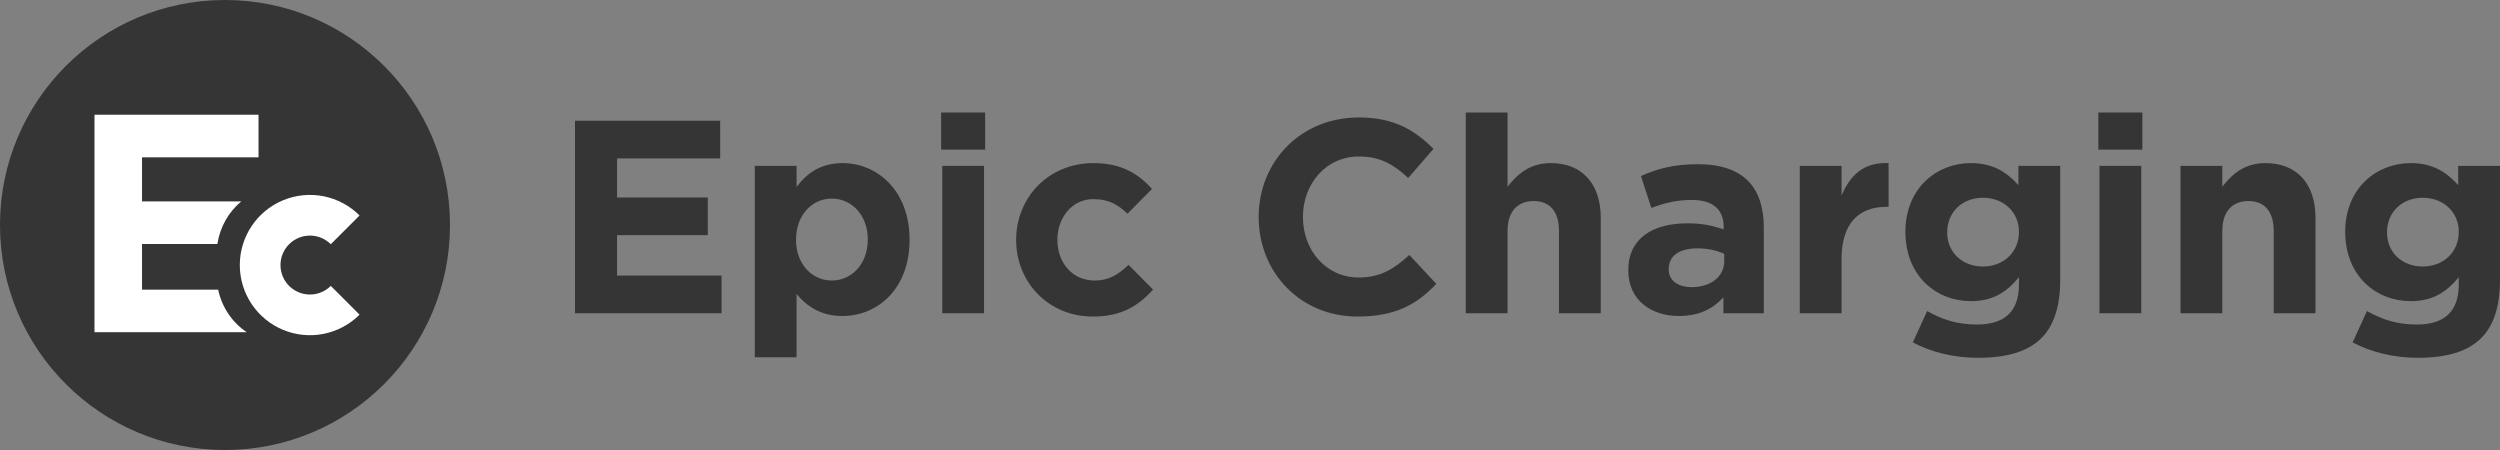 <svg width="200" height="36" viewBox="0 0 200 36" fill="none" xmlns="http://www.w3.org/2000/svg">
<rect x="0" y="0" width="200" height="36" fill="#808080" stroke="none"/>
<g clip-path="url(#clip0_26_83)">
<path d="M36 18C36 27.941 27.941 36 18 36C8.059 36 0 27.941 0 18C0 8.059 8.059 0 18 0C27.941 0 36 8.059 36 18Z" fill="#353535"/>
<path d="M7.56 26.576H19.737C18.577 25.796 17.756 24.589 17.451 23.171H11.362V19.518H17.39C17.601 18.16 18.284 16.959 19.299 16.113H11.362V12.585H20.682V9.18H7.56V26.576Z" fill="white"/>
<path d="M28.764 25.173C27.979 25.958 26.979 26.492 25.891 26.709C24.802 26.925 23.674 26.814 22.648 26.389C21.623 25.965 20.747 25.245 20.13 24.323C19.513 23.4 19.184 22.315 19.184 21.205C19.184 20.095 19.513 19.01 20.13 18.087C20.747 17.164 21.623 16.445 22.648 16.02C23.674 15.596 24.802 15.485 25.891 15.701C26.979 15.918 27.979 16.452 28.764 17.237L26.463 19.538C26.133 19.209 25.713 18.984 25.256 18.893C24.799 18.802 24.325 18.849 23.894 19.027C23.463 19.206 23.095 19.508 22.836 19.895C22.577 20.283 22.439 20.739 22.439 21.205C22.439 21.671 22.577 22.127 22.836 22.514C23.095 22.902 23.463 23.204 23.894 23.382C24.325 23.561 24.799 23.607 25.256 23.517C25.713 23.426 26.133 23.201 26.463 22.872L28.764 25.173Z" fill="white"/>
<path d="M46 25.06H57.724V22.046H49.365V18.812H56.624V15.798H49.365V12.674H57.614V9.66H46V25.06Z" fill="#353535"/>
<path d="M60.383 28.58H63.726V23.52C64.518 24.466 65.618 25.28 67.4 25.28C70.193 25.28 72.766 23.124 72.766 19.186C72.766 15.204 70.149 13.048 67.4 13.048C65.662 13.048 64.54 13.862 63.726 14.962V13.268H60.383V28.58ZM66.542 22.442C64.98 22.442 63.682 21.144 63.682 19.186C63.682 17.184 64.98 15.886 66.542 15.886C68.103 15.886 69.423 17.184 69.423 19.142C69.423 21.166 68.103 22.442 66.542 22.442Z" fill="#353535"/>
<path d="M75.292 11.97H78.811V9H75.292V11.97ZM75.38 25.06H78.723V13.268H75.38V25.06Z" fill="#353535"/>
<path d="M87.428 25.324C89.781 25.324 91.101 24.422 92.245 23.168L90.287 21.188C89.473 21.958 88.703 22.442 87.582 22.442C85.756 22.442 84.59 20.99 84.59 19.186C84.59 17.404 85.778 15.93 87.45 15.93C88.769 15.93 89.473 16.414 90.199 17.096L92.157 15.116C91.057 13.884 89.693 13.048 87.472 13.048C83.865 13.048 81.291 15.82 81.291 19.186C81.291 22.596 83.886 25.324 87.428 25.324Z" fill="#353535"/>
<path d="M108.589 25.324C111.559 25.324 113.318 24.4 114.902 22.706L112.746 20.396C111.537 21.496 110.459 22.2 108.699 22.2C106.06 22.2 104.234 20 104.234 17.36C104.234 14.676 106.104 12.52 108.699 12.52C110.459 12.52 111.471 13.158 112.658 14.236L114.682 11.904C113.252 10.496 111.625 9.396 108.721 9.396C103.992 9.396 100.693 12.982 100.693 17.36C100.693 21.826 104.058 25.324 108.589 25.324Z" fill="#353535"/>
<path d="M117.261 25.06H120.605V18.482C120.605 16.898 121.419 16.084 122.694 16.084C123.97 16.084 124.718 16.898 124.718 18.482V25.06H128.061V17.426C128.061 14.72 126.587 13.048 124.058 13.048C122.364 13.048 121.375 13.95 120.605 14.94V9H117.261V25.06Z" fill="#353535"/>
<path d="M134.309 25.28C135.936 25.28 137.058 24.686 137.872 23.784V25.06H141.105V18.218C141.105 16.634 140.709 15.336 139.83 14.456C138.994 13.62 137.674 13.136 135.848 13.136C133.847 13.136 132.571 13.51 131.273 14.082L132.109 16.634C133.187 16.238 134.089 15.996 135.365 15.996C137.036 15.996 137.894 16.766 137.894 18.152V18.35C137.058 18.064 136.2 17.866 135.013 17.866C132.219 17.866 130.262 19.054 130.262 21.628C130.262 24.004 132.087 25.28 134.309 25.28ZM135.321 22.97C134.243 22.97 133.495 22.442 133.495 21.54C133.495 20.44 134.375 19.868 135.804 19.868C136.618 19.868 137.366 20.044 137.938 20.308V20.902C137.938 22.112 136.882 22.97 135.321 22.97Z" fill="#353535"/>
<path d="M143.982 25.06H147.326V20.704C147.326 17.888 148.689 16.546 150.911 16.546H151.087V13.048C149.107 12.96 148.007 14.016 147.326 15.644V13.268H143.982V25.06Z" fill="#353535"/>
<path d="M158.24 28.624C160.527 28.624 162.221 28.14 163.321 27.04C164.31 26.05 164.816 24.51 164.816 22.398V13.268H161.473V14.808C160.571 13.818 159.493 13.048 157.668 13.048C154.962 13.048 152.433 15.028 152.433 18.548C152.433 22.09 154.918 24.092 157.668 24.092C159.449 24.092 160.527 23.366 161.517 22.178V22.75C161.517 24.862 160.439 25.962 158.152 25.962C156.59 25.962 155.38 25.566 154.171 24.884L153.027 27.392C154.522 28.184 156.326 28.624 158.24 28.624ZM158.636 21.32C157.008 21.32 155.776 20.22 155.776 18.592C155.776 16.942 157.008 15.82 158.636 15.82C160.263 15.82 161.517 16.942 161.517 18.548C161.517 20.198 160.263 21.32 158.636 21.32Z" fill="#353535"/>
<path d="M167.869 11.97H171.388V9H167.869V11.97ZM167.957 25.06H171.301V13.268H167.957V25.06Z" fill="#353535"/>
<path d="M174.441 25.06H177.784V18.482C177.784 16.898 178.598 16.084 179.873 16.084C181.149 16.084 181.897 16.898 181.897 18.482V25.06H185.24V17.426C185.24 14.72 183.766 13.048 181.237 13.048C179.543 13.048 178.554 13.95 177.784 14.94V13.268H174.441V25.06Z" fill="#353535"/>
<path d="M193.423 28.624C195.711 28.624 197.405 28.14 198.504 27.04C199.494 26.05 200 24.51 200 22.398V13.268H196.657V14.808C195.755 13.818 194.677 13.048 192.852 13.048C190.146 13.048 187.617 15.028 187.617 18.548C187.617 22.09 190.102 24.092 192.852 24.092C194.633 24.092 195.711 23.366 196.701 22.178V22.75C196.701 24.862 195.623 25.962 193.335 25.962C191.774 25.962 190.564 25.566 189.354 24.884L188.211 27.392C189.706 28.184 191.51 28.624 193.423 28.624ZM193.819 21.32C192.192 21.32 190.96 20.22 190.96 18.592C190.96 16.942 192.192 15.82 193.819 15.82C195.447 15.82 196.701 16.942 196.701 18.548C196.701 20.198 195.447 21.32 193.819 21.32Z" fill="#353535"/>
</g>
<defs>
<clipPath id="clip0_26_83">
<rect width="200" height="36" fill="white"/>
</clipPath>
</defs>
</svg>

